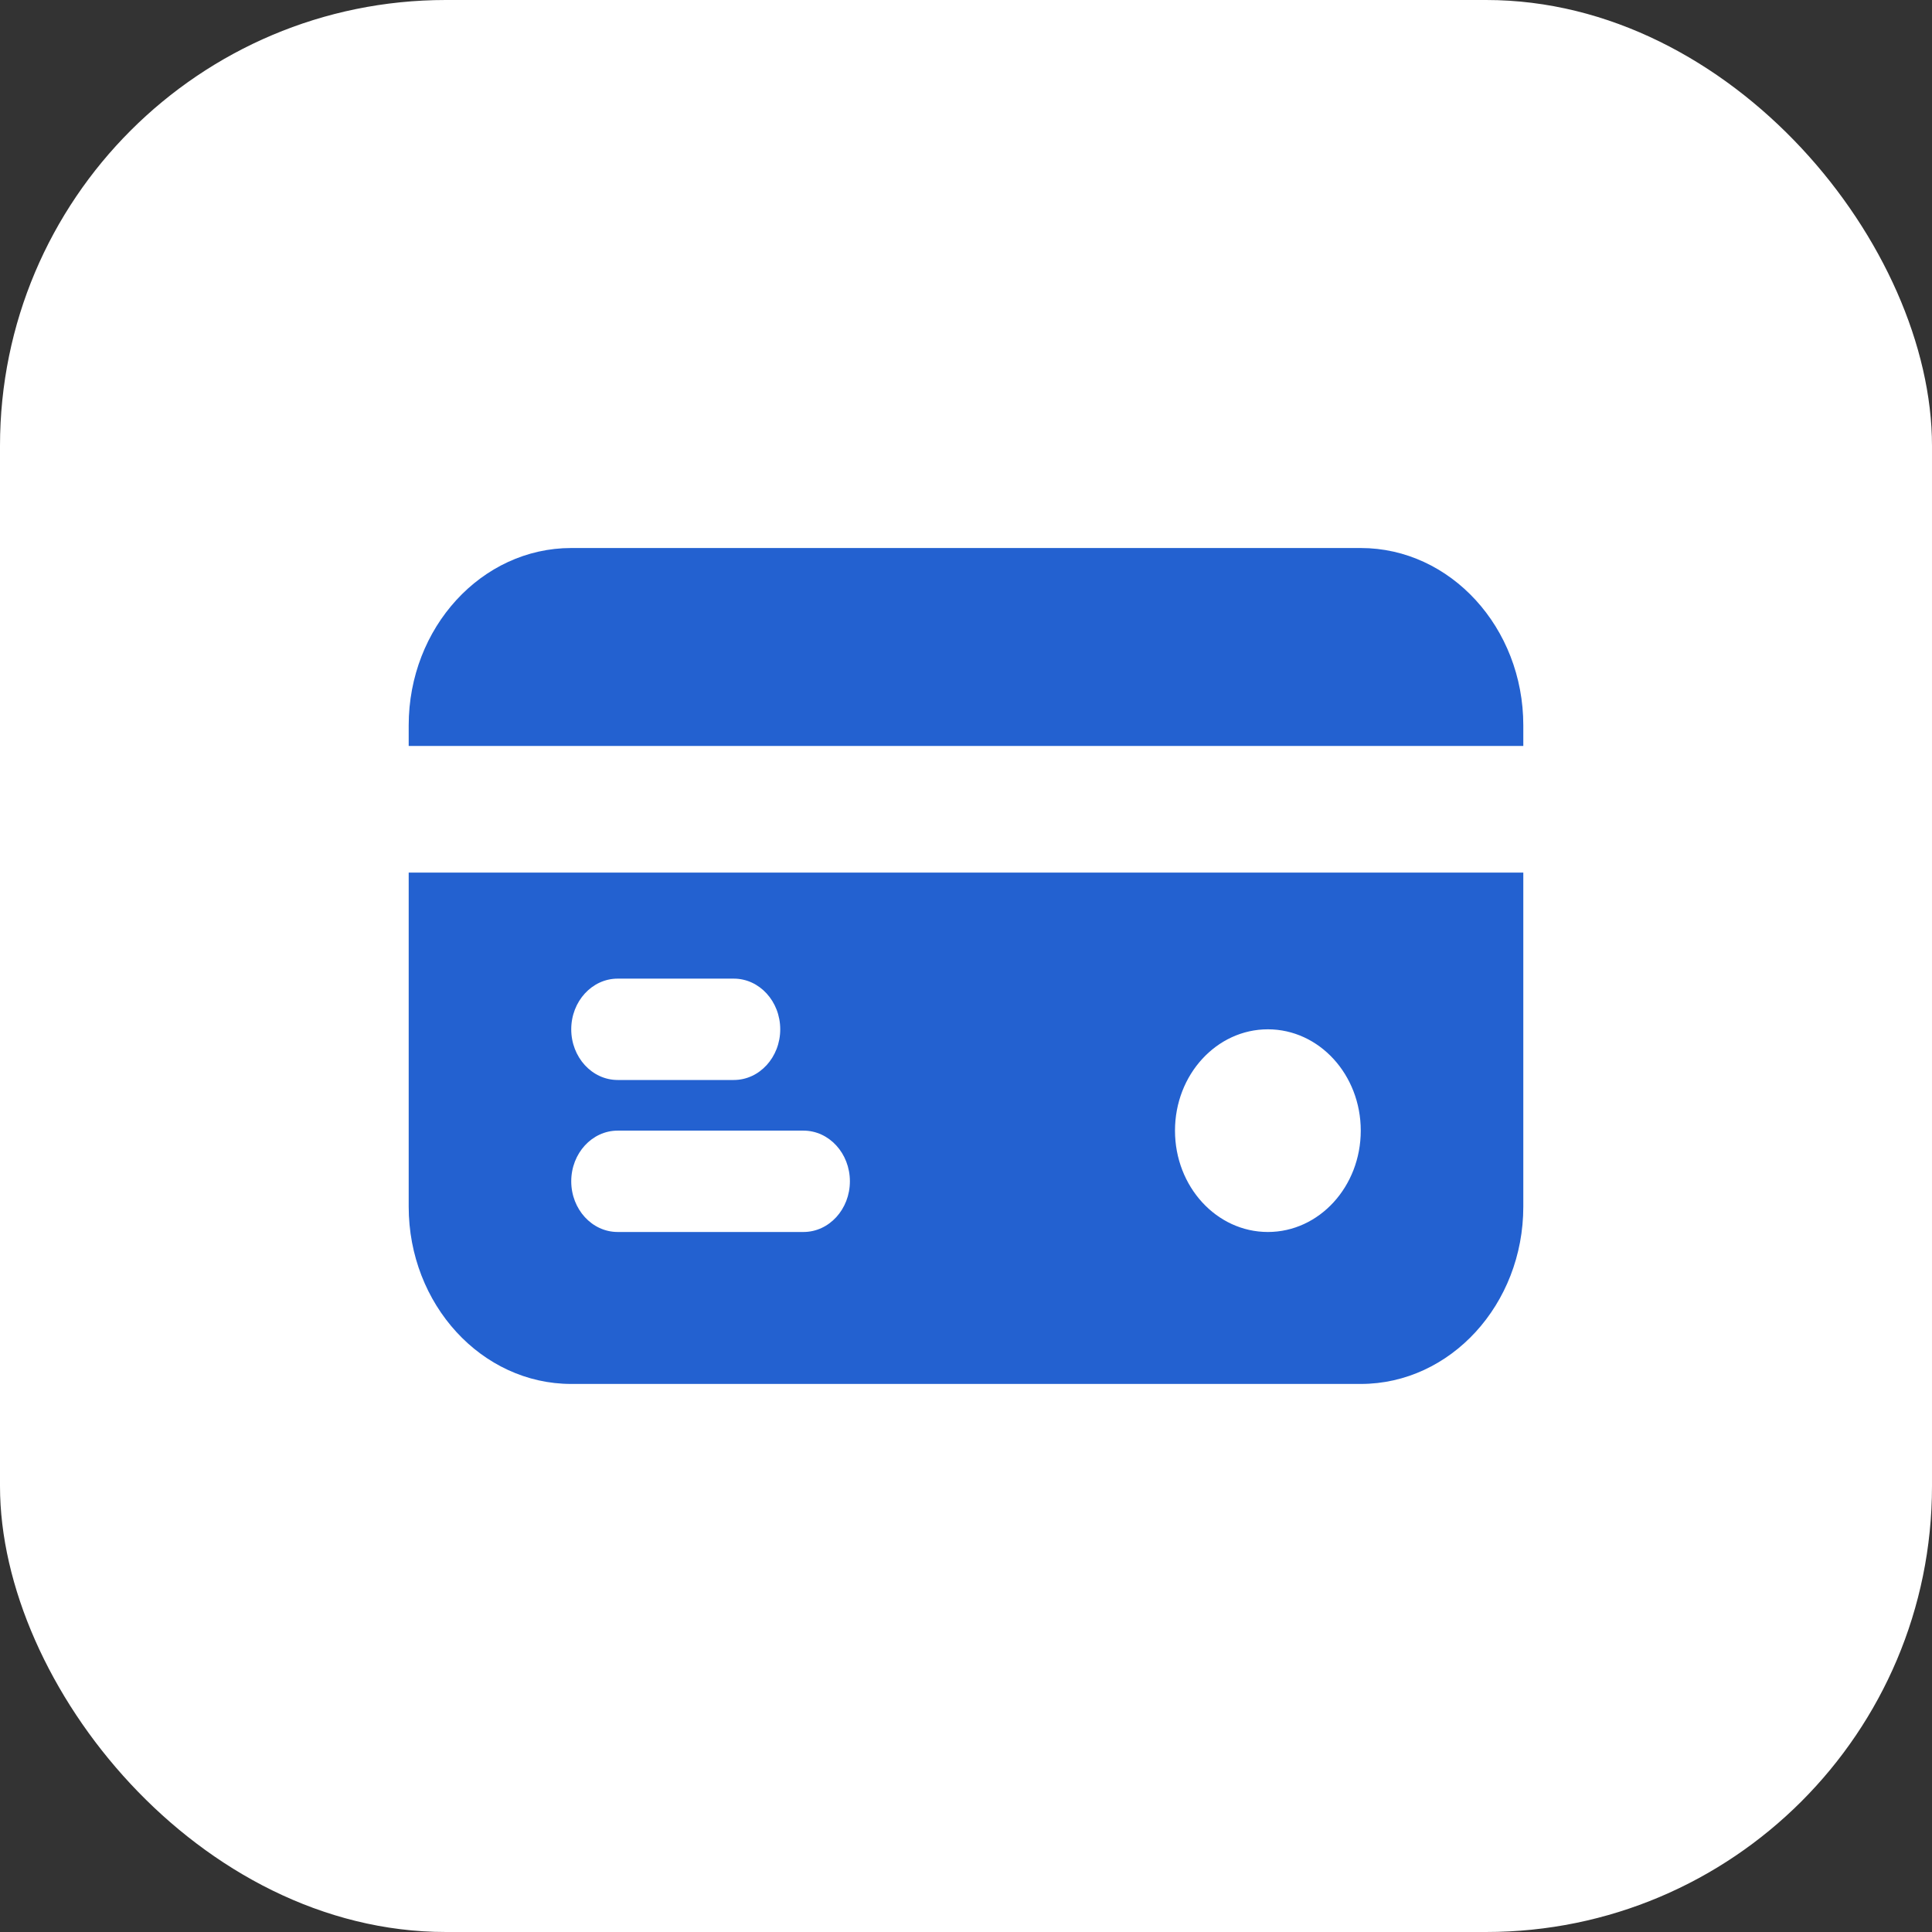 <svg xmlns="http://www.w3.org/2000/svg" width="52" height="52" viewBox="0 0 52 52" fill="none"><rect x="0" y="0" width="52" height="52" fill="#333333" stroke="none"/><rect width="52" height="52" rx="12" fill="white"></rect><path d="M11 23.486V32.477C11 35.108 12.963 37.249 15.375 37.249H36.625C39.038 37.249 41 35.108 41 32.477V23.486H11ZM16.625 26.34H19.75C20.44 26.34 21 26.951 21 27.704C21 28.457 20.44 29.068 19.75 29.068H16.625C15.935 29.068 15.375 28.457 15.375 27.704C15.375 26.951 15.935 26.34 16.625 26.34ZM21.625 33.159H16.625C15.935 33.159 15.375 32.548 15.375 31.795C15.375 31.042 15.935 30.431 16.625 30.431H21.625C22.315 30.431 22.875 31.042 22.875 31.795C22.875 32.548 22.315 33.159 21.625 33.159ZM34.125 33.159C32.744 33.159 31.625 31.938 31.625 30.431C31.625 28.925 32.744 27.704 34.125 27.704C35.506 27.704 36.625 28.925 36.625 30.431C36.625 31.938 35.506 33.159 34.125 33.159Z" fill="#2361D0"></path><path d="M41 20.078V19.523C41 16.892 39.038 14.75 36.625 14.75H15.375C12.963 14.75 11 16.892 11 19.523V20.078H41Z" fill="#2361D0"></path></svg>
